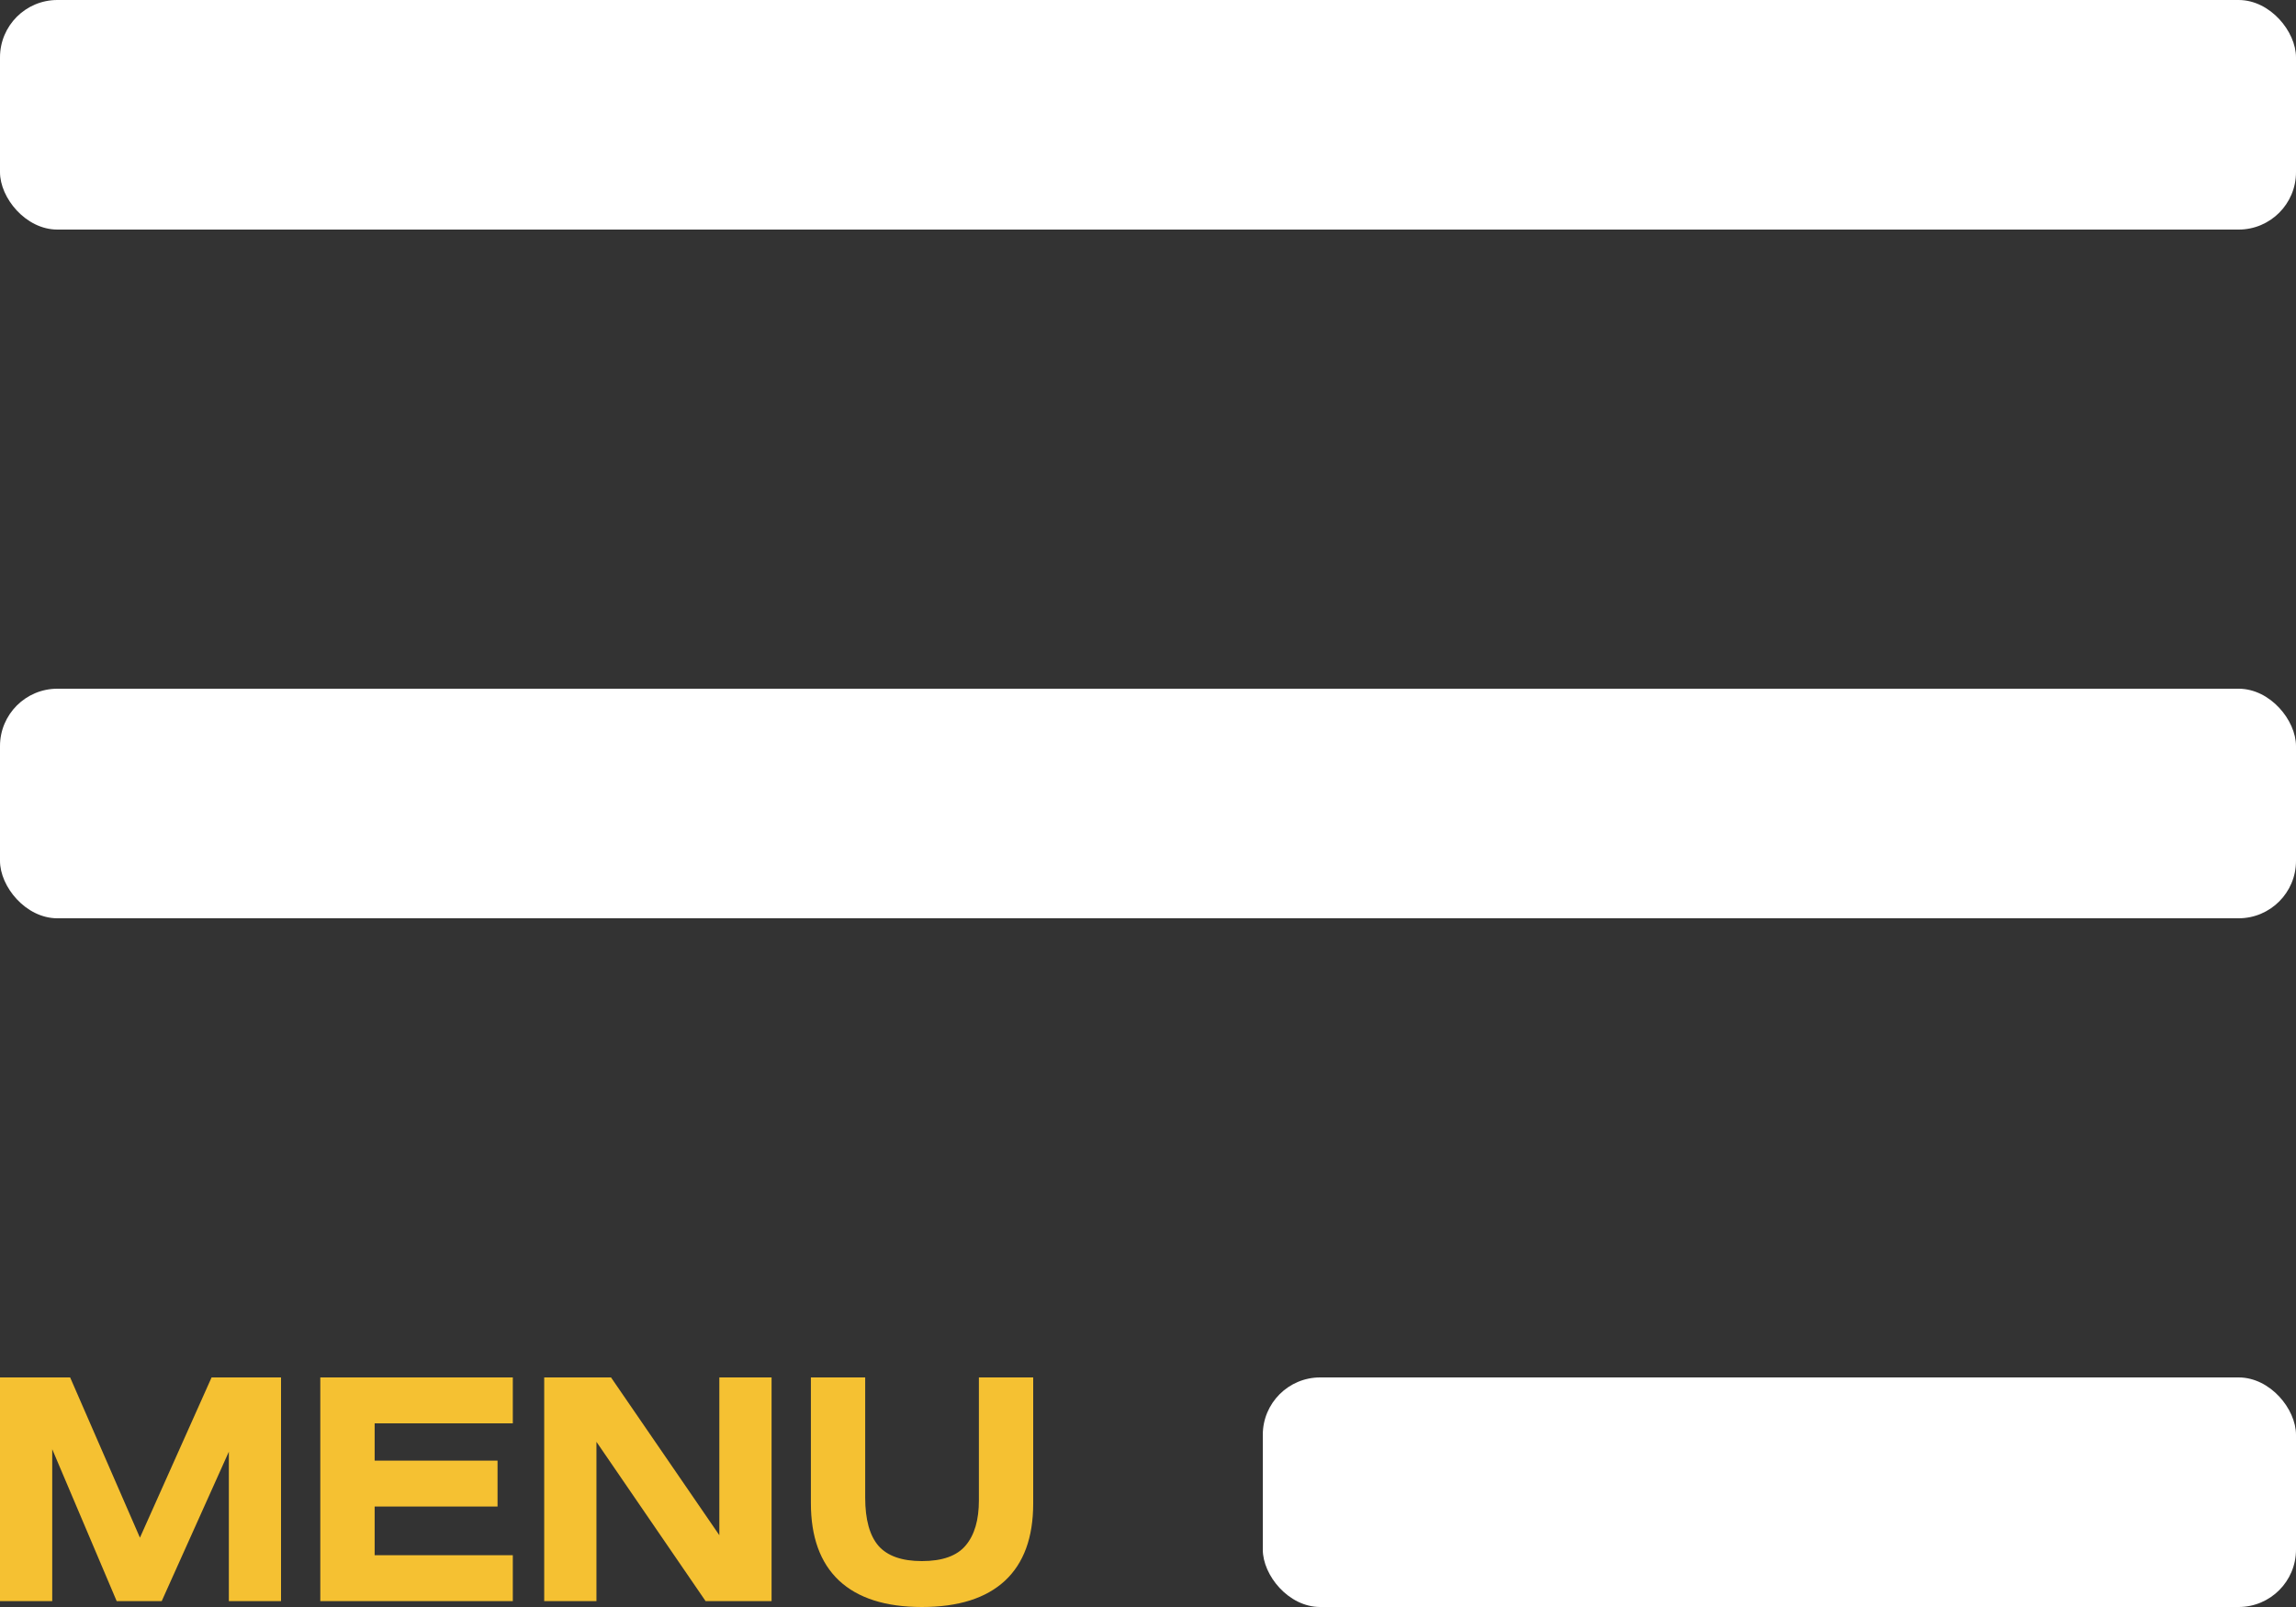 <svg width="40" height="28" fill="none" xmlns="http://www.w3.org/2000/svg"><rect width="100%" height="100%" fill="#333333" stroke="none"/><rect width="40" height="4" rx="1" fill="#fff"/><rect y="12" width="40" height="4" rx="1" fill="#fff"/><rect x="22" y="24" width="18" height="4" rx="1" fill="#fff"/><path d="M0 24h1.222l1.216 2.792L3.686 24h1.21v3.898h-.909v-2.604l-1.17 2.604h-.784L.91 25.251v2.647H0V24ZM5.58 24h3.354v.8H6.527v.65h2.141v.8H6.527v.848h2.407v.8H5.58V24ZM9.48 24h1.165l1.887 2.749V24h.91v3.898h-1.149l-1.902-2.776v2.776h-.91V24ZM14.127 24h.946v2.094c0 .383.078.664.234.843.156.175.407.263.754.263.357 0 .612-.091.764-.274.153-.182.229-.444.229-.784V24H18v2.196c0 .594-.165 1.043-.494 1.348-.33.304-.81.456-1.445.456-.634 0-1.116-.154-1.445-.462-.326-.308-.489-.757-.489-1.347V24Z" fill="#F5C132"/></svg>
